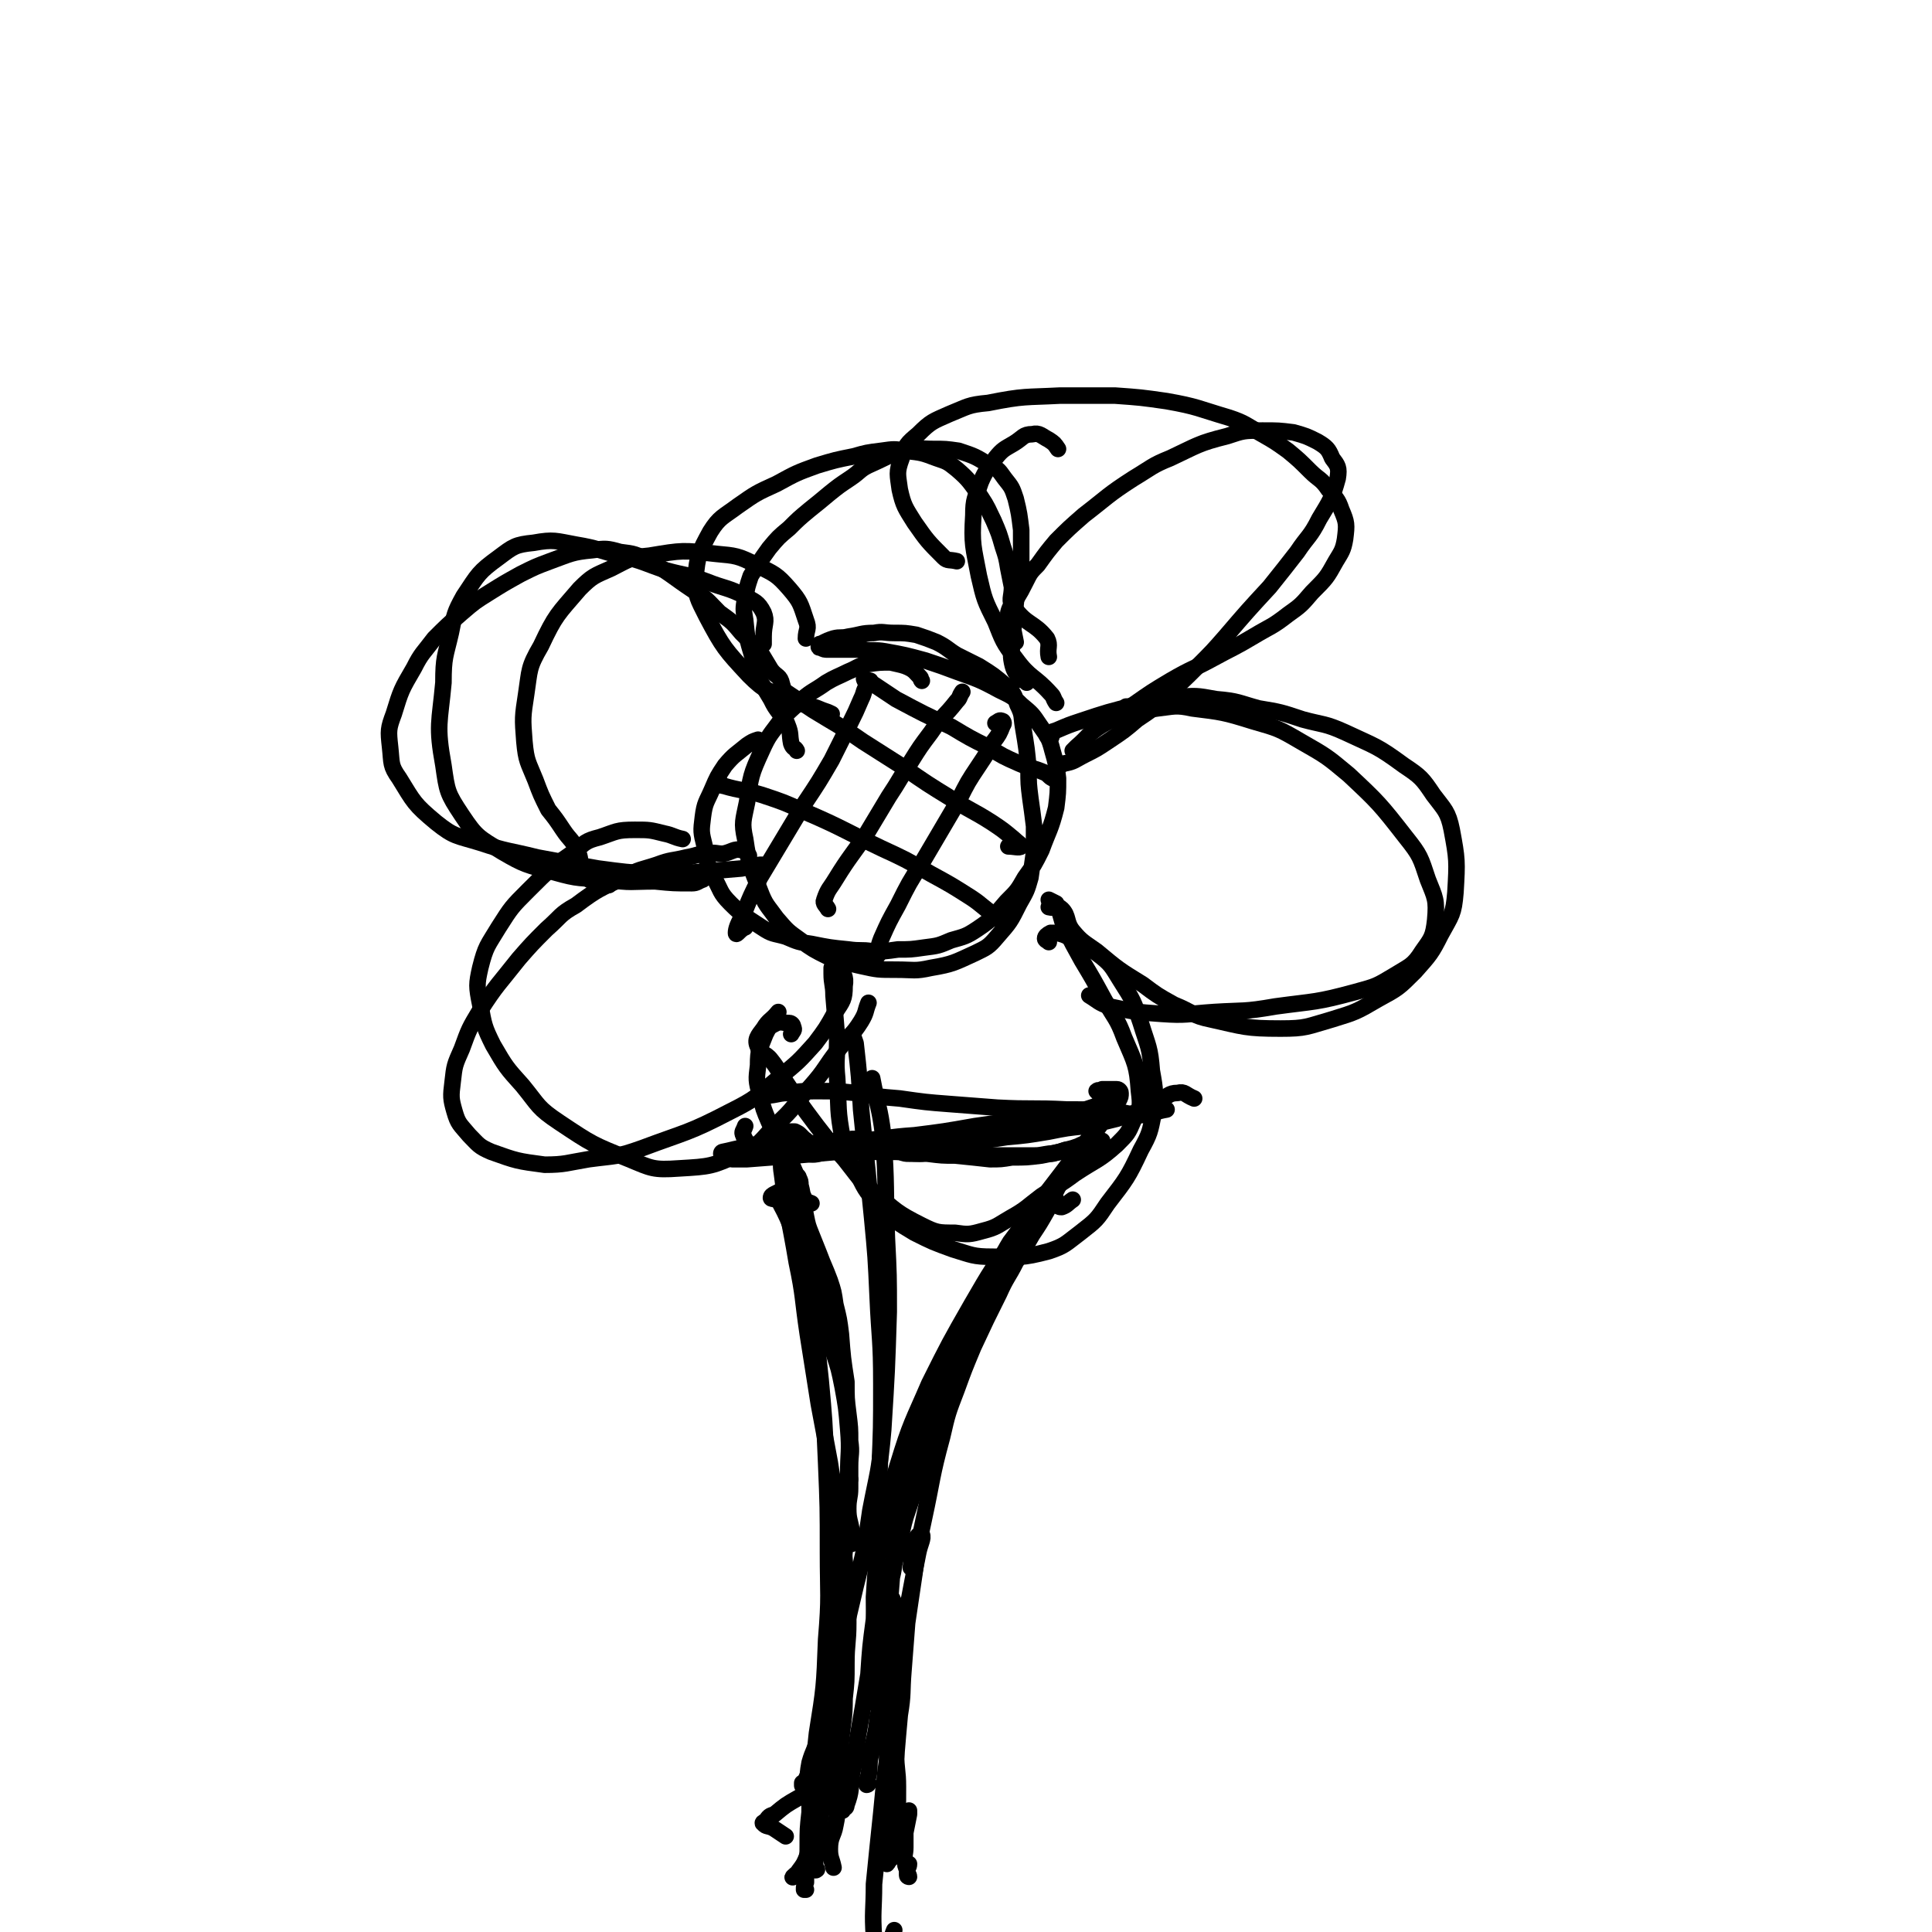 <svg viewBox='0 0 1050 1050' version='1.1' xmlns='http://www.w3.org/2000/svg' xmlns:xlink='http://www.w3.org/1999/xlink'><g fill='none' stroke='#000000' stroke-width='9' stroke-linecap='round' stroke-linejoin='round'><path d='M438,1027c0,0 0,0 0,0 0,0 0,0 0,0 0,0 -1,0 -1,0 0,-2 0,-2 1,-4 0,-2 0,-2 0,-5 0,-3 0,-3 0,-6 1,-4 1,-4 1,-9 0,-9 0,-9 1,-18 0,-8 0,-8 1,-16 1,-7 1,-7 3,-14 1,-3 1,-3 2,-6 '/><path d='M436,1016c0,0 0,0 0,0 -3,2 -5,4 -5,4 -1,1 2,-1 3,-3 3,-4 3,-4 5,-9 3,-5 3,-5 4,-11 2,-6 1,-6 2,-12 2,-7 2,-7 3,-15 3,-16 3,-16 5,-31 2,-11 2,-11 3,-23 2,-11 2,-11 3,-22 1,-9 1,-9 2,-19 1,-7 1,-7 2,-14 0,-3 0,-3 0,-6 '/><path d='M457,897c0,0 0,0 0,0 -2,0 -3,1 -3,0 -1,-5 0,-7 1,-13 1,-9 1,-8 2,-17 0,-7 -1,-7 -1,-15 0,-7 -1,-7 0,-15 0,-6 0,-6 1,-13 0,-6 0,-6 2,-11 1,-5 1,-5 3,-9 '/><path d='M463,839c0,0 0,0 0,0 0,0 0,0 0,0 0,-3 0,-3 0,-6 -1,-7 -2,-7 -2,-13 0,-6 1,-6 1,-11 0,-6 0,-6 0,-12 0,-7 1,-7 0,-14 0,-7 0,-7 -1,-15 -1,-8 -1,-8 -1,-17 -2,-13 -2,-13 -3,-26 -1,-8 -1,-8 -3,-16 -1,-7 -1,-7 -3,-13 -3,-8 -3,-7 -6,-15 -2,-5 -2,-5 -4,-10 -2,-5 -2,-5 -3,-10 -1,-5 -1,-5 -2,-10 0,-3 0,-3 -1,-7 0,-2 0,-2 -1,-4 0,-1 -1,-1 -2,-1 0,-1 0,-1 0,0 0,0 0,0 0,1 0,1 0,1 0,2 0,1 0,2 0,3 0,3 0,3 1,5 0,3 0,4 0,7 1,3 1,3 1,6 2,6 2,6 3,12 1,5 1,5 3,10 1,7 1,7 3,13 2,10 2,10 5,21 3,8 3,8 5,16 3,9 3,9 5,19 2,11 2,11 3,23 1,12 0,12 0,24 0,11 0,11 0,23 -1,15 -2,15 -3,31 -1,10 -1,10 -2,21 -1,10 -2,10 -2,20 -2,16 -1,16 -2,31 -1,10 -1,10 -2,20 -1,9 -1,9 -2,18 0,8 0,8 -1,16 -1,6 -1,6 -2,13 0,5 0,5 -1,10 -1,6 -1,6 -1,12 0,1 1,0 1,0 '/><path d='M453,1015c0,0 0,0 0,0 0,0 0,0 0,0 -1,-5 -2,-5 -2,-10 0,-7 2,-7 3,-13 1,-5 1,-5 1,-10 1,-5 0,-5 1,-10 0,-6 0,-6 0,-12 1,-6 1,-6 1,-13 1,-12 2,-12 2,-24 1,-9 1,-9 1,-19 0,-11 1,-11 1,-22 0,-17 0,-17 -2,-34 -1,-13 -1,-13 -3,-26 -2,-13 -3,-13 -5,-27 -3,-16 -3,-16 -6,-32 -3,-19 -3,-19 -6,-38 -3,-20 -2,-20 -6,-39 -4,-24 -5,-24 -8,-48 -1,-6 0,-6 -1,-13 '/><path d='M583,652c0,0 0,0 0,0 -3,2 -3,3 -6,4 -1,0 -2,0 -3,-2 -1,0 0,-2 0,-2 -1,0 -1,1 -3,2 -2,3 -2,3 -4,5 -3,5 -3,4 -6,9 -8,10 -8,10 -15,20 -6,9 -6,9 -11,19 -10,18 -10,18 -20,37 -5,10 -4,10 -9,21 -3,7 -3,7 -6,15 '/><path d='M517,743c0,0 0,0 0,0 0,0 -1,0 -1,0 -2,4 -2,4 -4,7 -2,5 -2,5 -5,11 -4,10 -4,10 -8,20 -3,8 -3,8 -5,16 -3,10 -3,10 -5,20 -2,11 -1,11 -3,23 -1,13 -1,13 -2,26 -1,13 -1,13 -1,27 0,19 0,19 2,38 0,11 1,11 2,22 0,9 1,9 1,18 0,12 0,12 -1,24 -1,5 -1,5 -2,11 -1,3 -1,3 -2,5 0,1 -1,2 -1,2 0,0 1,-1 1,-2 1,-1 1,0 2,-2 1,-1 1,-1 1,-3 1,-1 1,-1 1,-2 0,-2 0,-2 0,-4 0,-2 0,-2 0,-3 0,-3 0,-3 0,-5 0,-3 -1,-3 -1,-6 0,-5 0,-5 -1,-10 -1,-5 -1,-5 -2,-11 0,-7 -1,-7 -1,-14 -1,-12 -1,-13 -1,-25 0,-9 0,-9 0,-17 0,-13 0,-13 1,-26 1,-8 0,-8 1,-16 1,-9 2,-9 3,-17 2,-8 2,-8 4,-17 2,-9 2,-8 5,-17 3,-9 3,-9 6,-19 3,-9 3,-9 6,-18 4,-11 5,-11 9,-22 2,-7 2,-7 5,-14 4,-11 4,-11 8,-22 3,-7 2,-7 5,-14 2,-6 2,-6 5,-11 2,-6 2,-6 5,-11 2,-5 2,-5 5,-10 3,-4 3,-4 6,-8 4,-6 4,-6 8,-11 3,-3 3,-3 6,-6 3,-4 3,-4 6,-7 5,-5 6,-5 11,-9 2,-2 2,-2 4,-4 '/><path d='M586,632c0,0 0,0 0,0 0,0 0,-1 -1,0 -4,5 -4,5 -8,10 -2,3 -2,3 -4,7 -2,5 -2,5 -4,9 -4,7 -4,7 -8,13 -4,7 -4,7 -9,15 -4,8 -5,8 -9,17 -7,14 -7,14 -14,29 -5,12 -5,12 -9,23 -5,13 -5,13 -8,26 -6,22 -5,22 -10,45 -3,14 -3,14 -5,29 -2,13 -2,14 -4,27 -1,13 -1,13 -2,26 -1,12 0,12 -2,24 -1,11 -1,11 -2,23 -2,12 -2,12 -3,24 -1,5 -1,5 -1,11 1,4 1,4 2,7 0,3 1,3 2,5 0,0 1,0 1,0 1,-1 1,-1 1,-2 1,-2 1,-2 1,-4 1,-3 1,-3 1,-5 1,-3 1,-3 2,-5 0,-1 1,-2 1,-2 0,0 0,1 0,2 -1,5 -1,5 -2,10 0,4 0,4 0,8 0,4 -1,4 0,7 0,3 0,3 1,5 0,2 0,2 0,3 0,1 1,1 1,1 0,-1 -1,-2 -1,-3 0,-2 1,-2 1,-4 '/><path d='M419,620c0,0 0,0 0,0 -2,2 -3,4 -3,5 -1,0 0,-2 1,-4 2,-2 2,-1 4,-3 0,0 0,0 0,0 0,0 0,1 0,0 1,0 1,0 1,0 1,-1 1,-1 1,-1 2,-1 2,-1 3,-1 1,0 1,0 2,0 1,-1 1,-1 2,-1 1,0 1,0 2,0 2,1 2,1 3,2 1,1 1,1 2,2 2,1 1,2 3,3 0,1 1,1 1,1 2,0 2,0 3,0 2,0 2,-1 3,-1 2,-1 2,-1 3,-1 2,0 2,0 4,-1 2,0 2,0 5,0 2,0 2,0 4,-1 2,0 2,0 5,0 3,1 3,1 6,1 2,1 2,1 4,2 3,1 3,2 7,3 2,1 2,1 4,1 3,1 3,1 5,1 3,0 3,0 6,0 3,0 3,-1 5,-1 3,0 3,0 6,0 3,0 3,-1 7,0 3,0 3,1 5,1 3,1 3,0 6,1 5,0 5,0 10,0 3,0 3,0 7,0 4,0 4,0 8,0 4,0 4,0 8,0 5,0 5,-1 10,-1 4,-1 4,-1 7,-2 '/><path d='M599,620c0,0 0,0 0,0 -3,2 -3,3 -5,4 -2,0 -2,-1 -4,-1 -1,0 -1,-1 -2,-1 -2,1 -2,1 -5,2 -4,1 -4,1 -7,2 -5,1 -5,1 -10,2 -8,1 -8,1 -16,1 -6,1 -6,1 -12,1 -9,-1 -9,-1 -19,-2 -7,0 -7,0 -15,-1 -7,0 -7,0 -15,-1 -7,0 -7,0 -15,0 -7,0 -7,0 -14,0 -6,0 -6,0 -12,-1 -5,-1 -5,-1 -9,-2 -4,-1 -4,-1 -7,-3 -1,-1 0,-2 0,-3 '/><path d='M455,625c0,0 0,0 0,0 -1,-1 0,-2 -1,-2 -4,1 -4,3 -9,4 -4,1 -4,0 -8,0 -5,0 -5,0 -11,0 -5,-1 -5,0 -10,-1 -4,-1 -4,-1 -7,-3 -3,-2 -4,-3 -5,-6 -1,-2 0,-2 1,-5 '/><path d='M501,370c0,0 0,0 0,0 -1,-1 0,-1 -1,-2 -3,-3 -3,-4 -8,-6 -3,-1 -4,-1 -8,-2 -6,0 -6,0 -13,1 -5,1 -5,2 -10,4 -6,3 -7,3 -12,6 -7,5 -7,4 -13,9 -6,6 -7,6 -12,12 -5,7 -6,7 -10,16 -6,13 -6,14 -8,28 -2,10 -3,11 -1,20 2,14 3,15 8,28 3,8 4,8 9,15 6,7 6,7 13,12 7,5 7,5 15,9 9,3 9,3 18,5 9,2 9,2 19,2 10,0 10,1 19,-1 12,-2 13,-3 24,-8 6,-3 7,-3 12,-9 7,-8 7,-8 12,-18 4,-7 4,-7 6,-14 1,-7 1,-7 2,-14 0,-7 0,-7 0,-14 -1,-8 -1,-8 -2,-15 -1,-8 -1,-8 -1,-16 -1,-11 -1,-11 -3,-23 -1,-6 0,-6 -3,-12 -2,-6 -2,-6 -6,-10 -7,-6 -7,-6 -15,-11 -6,-3 -6,-3 -12,-6 -5,-3 -5,-4 -11,-7 -5,-2 -5,-2 -11,-4 -6,-1 -6,-1 -12,-1 -6,0 -6,-1 -11,0 -7,0 -7,1 -14,2 -4,1 -4,0 -8,1 -3,1 -3,1 -7,3 -1,0 -1,0 -1,1 0,1 0,1 1,1 2,1 2,1 4,1 4,0 4,0 8,0 5,0 5,0 11,0 6,1 6,0 12,1 11,2 11,2 22,5 9,3 9,3 17,6 11,4 12,4 23,10 6,3 7,3 12,8 6,5 6,5 10,11 4,6 5,6 7,14 2,7 2,7 3,15 0,8 0,8 -1,16 -3,12 -4,12 -8,23 -4,8 -4,8 -9,15 -4,7 -4,7 -10,13 -7,8 -7,9 -16,15 -6,4 -7,4 -14,6 -7,3 -7,3 -15,4 -7,1 -7,1 -14,1 -7,1 -7,1 -14,1 -6,-1 -6,0 -13,-1 -10,-1 -10,-1 -20,-3 -7,-1 -7,-1 -14,-4 -7,-2 -7,-1 -13,-5 -9,-6 -10,-6 -17,-13 -6,-6 -5,-7 -9,-14 -4,-8 -4,-9 -5,-17 -2,-8 -2,-8 -1,-16 1,-8 2,-8 5,-15 3,-7 3,-7 7,-13 5,-6 6,-6 12,-11 3,-2 3,-2 6,-3 '/><path d='M433,408c0,0 0,0 0,0 -1,-2 -2,-1 -3,-4 -1,-5 0,-5 -2,-10 -1,-3 -2,-3 -4,-6 -3,-4 -3,-4 -5,-8 -3,-5 -3,-5 -6,-10 -2,-6 -2,-6 -4,-13 -3,-10 -3,-10 -4,-20 -1,-6 -1,-6 0,-12 1,-6 1,-6 3,-12 5,-8 5,-8 10,-15 5,-6 5,-6 11,-11 5,-5 5,-5 11,-10 5,-4 5,-4 11,-9 5,-4 5,-4 11,-8 6,-4 5,-5 12,-8 9,-4 9,-5 19,-7 7,-2 7,-1 14,-1 7,0 7,0 14,1 9,3 9,3 17,8 5,2 5,3 8,7 4,5 4,5 6,11 2,8 2,9 3,17 0,10 0,10 0,20 -1,10 -2,10 -3,20 -1,11 -1,11 -2,22 0,5 -1,5 0,10 1,5 2,5 4,9 1,1 2,0 4,1 0,0 0,1 0,1 '/><path d='M552,349c0,0 0,0 0,0 -1,-5 -1,-5 -2,-10 0,-3 -2,-3 -2,-6 1,-4 2,-4 4,-7 3,-5 3,-5 5,-9 3,-6 3,-6 7,-10 5,-7 5,-7 10,-13 7,-7 7,-7 15,-14 13,-10 13,-11 27,-20 10,-6 10,-7 20,-11 15,-7 15,-8 31,-12 9,-3 9,-3 19,-3 9,0 9,0 17,1 7,2 7,2 13,5 5,3 6,4 8,9 3,4 4,5 3,11 -3,11 -4,12 -10,22 -5,10 -6,9 -12,18 -7,9 -7,9 -15,19 -12,13 -12,13 -24,27 -7,8 -7,8 -15,16 -8,8 -8,8 -16,15 -8,8 -8,8 -17,14 -7,6 -7,6 -16,12 -6,4 -6,4 -12,7 -6,3 -6,4 -12,5 -1,1 -1,0 -2,0 '/><path d='M423,386c0,0 0,0 0,0 1,-7 4,-8 2,-14 -1,-5 -3,-4 -6,-8 -3,-5 -3,-5 -6,-10 -5,-5 -5,-5 -10,-10 -5,-6 -5,-6 -12,-11 -7,-7 -6,-7 -14,-12 -12,-8 -12,-9 -24,-16 -8,-4 -8,-4 -16,-5 -7,-2 -8,-2 -15,-1 -11,1 -12,2 -23,6 -8,3 -8,3 -16,7 -9,5 -9,5 -17,10 -8,5 -8,5 -15,11 -8,7 -8,7 -15,14 -6,8 -7,8 -11,16 -7,12 -7,12 -11,25 -3,8 -3,9 -2,18 1,9 0,10 5,17 8,13 8,14 20,24 10,8 11,7 24,11 15,5 15,4 31,8 16,3 16,3 33,6 15,2 15,2 30,3 12,0 12,0 24,-1 12,-1 12,-1 24,-2 4,-1 4,-1 7,-1 2,-1 2,-1 4,-1 '/><path d='M407,465c0,0 0,0 0,0 -2,-2 -1,-3 -4,-3 -4,-1 -5,1 -10,2 -4,0 -4,-1 -9,0 -5,0 -5,1 -11,2 -8,2 -8,1 -16,4 -9,3 -9,2 -18,7 -13,6 -14,6 -26,15 -9,5 -8,6 -16,13 -8,8 -8,8 -15,16 -11,14 -12,14 -21,28 -6,10 -6,10 -10,21 -4,9 -4,9 -5,18 -1,8 -1,9 1,16 2,7 3,7 8,13 5,5 5,6 12,9 14,5 14,5 29,7 11,0 12,-1 24,-3 15,-2 15,-1 29,-6 24,-9 25,-8 48,-20 14,-7 14,-8 26,-18 11,-9 11,-9 20,-19 6,-8 6,-8 11,-17 4,-6 5,-7 5,-14 1,-6 -1,-6 -3,-13 '/><path d='M452,526c0,0 0,0 0,0 0,2 0,2 0,3 0,6 1,6 1,12 1,12 1,12 2,24 0,11 -1,11 0,21 1,17 0,17 3,33 2,10 2,10 8,19 5,10 5,10 13,18 8,8 8,8 18,14 10,5 10,5 21,9 10,3 11,4 21,4 15,0 16,1 31,-3 9,-3 9,-4 17,-10 9,-7 9,-7 15,-16 10,-13 11,-14 18,-29 5,-9 5,-10 7,-20 1,-11 1,-12 -1,-23 -1,-13 -2,-13 -6,-26 -4,-12 -4,-12 -11,-23 -5,-8 -5,-9 -13,-15 -8,-6 -9,-6 -18,-10 -3,-1 -4,-1 -7,-1 -2,1 -3,2 -3,3 0,1 1,1 2,2 '/><path d='M583,408c0,0 0,0 0,0 1,-1 1,-1 2,-2 7,-6 6,-7 14,-12 7,-4 7,-3 15,-6 8,-2 8,-2 15,-3 9,-1 10,-2 19,0 16,2 17,2 33,7 14,4 14,4 26,11 14,8 14,8 26,18 16,15 17,16 31,34 8,10 8,11 12,23 4,10 5,11 4,22 -1,9 -2,10 -7,17 -5,8 -7,8 -15,13 -10,6 -10,6 -21,9 -22,6 -22,5 -44,8 -17,3 -17,2 -33,3 -15,1 -15,2 -29,1 -14,-1 -14,-1 -28,-4 -6,-2 -6,-3 -11,-6 '/><path d='M473,370c0,0 0,0 0,0 0,0 0,0 0,0 -1,1 -1,1 -2,3 -2,3 -1,3 -3,7 -3,7 -3,7 -6,13 -5,10 -5,10 -10,20 -7,12 -7,12 -15,24 -12,20 -12,20 -24,40 -5,10 -5,10 -9,20 -3,5 -4,8 -4,10 0,2 2,-2 5,-3 '/><path d='M523,376c0,0 0,0 0,0 0,0 0,0 0,0 -2,3 -1,3 -3,5 -7,9 -8,8 -14,17 -6,8 -6,8 -11,16 -6,9 -6,10 -12,19 -6,10 -6,10 -12,20 -8,12 -9,12 -17,25 -3,5 -4,5 -6,11 -1,2 1,3 2,5 '/><path d='M541,393c0,0 0,0 0,0 0,0 0,0 0,0 2,-1 2,-2 4,-1 0,0 1,1 0,2 -2,5 -2,5 -5,9 -4,7 -4,7 -8,13 -6,9 -6,9 -11,19 -10,17 -10,17 -20,34 -7,11 -7,11 -13,23 -5,9 -5,9 -9,18 -2,5 -2,8 -3,10 0,1 2,-2 3,-4 '/><path d='M392,426c0,0 0,0 0,0 0,0 0,0 0,0 0,1 0,1 1,1 10,3 11,2 21,5 12,4 12,4 23,9 21,9 21,10 42,20 13,6 13,6 27,14 11,6 11,6 22,13 6,4 6,5 12,9 2,2 4,2 5,3 0,0 -2,0 -3,-1 '/><path d='M432,381c0,0 0,0 0,0 0,0 0,0 0,0 -4,-3 -7,-6 -8,-7 0,0 3,2 6,4 6,4 6,4 12,8 13,8 14,8 27,17 11,7 11,7 22,14 13,9 13,9 26,17 11,7 11,6 22,13 6,4 6,4 12,9 2,2 4,3 4,4 -1,1 -4,0 -7,0 '/><path d='M471,372c0,0 0,0 0,0 -1,-2 -2,-4 -1,-3 1,0 2,2 5,3 6,4 6,4 12,8 15,8 15,8 30,15 10,6 10,6 20,11 8,5 8,5 17,9 7,3 7,2 14,5 2,1 2,2 4,3 '/><path d='M441,654c0,0 0,0 0,0 0,0 0,0 0,0 -2,-1 -3,0 -4,-3 -3,-5 -2,-6 -4,-12 -3,-7 -3,-7 -7,-14 -3,-8 -4,-7 -8,-15 -3,-7 -3,-7 -5,-15 -2,-8 -2,-8 -1,-16 0,-9 1,-9 4,-17 2,-4 2,-4 6,-6 3,-1 3,0 7,0 1,0 2,1 2,2 1,2 0,2 -1,4 '/><path d='M426,585c0,0 0,0 0,0 0,0 0,0 0,0 -2,2 -2,2 -4,5 -2,3 -6,4 -5,5 2,1 6,-1 11,-1 8,-1 8,-1 16,-1 11,0 11,0 21,1 12,2 12,2 24,3 14,2 14,2 27,3 13,1 13,1 26,2 19,1 19,0 38,1 12,0 12,0 23,1 9,0 9,2 18,2 7,-1 7,-2 13,-3 '/><path d='M649,597c0,0 0,0 0,0 0,0 0,0 0,0 -5,-2 -5,-4 -9,-3 -5,0 -5,2 -10,4 -5,3 -5,3 -11,6 -6,2 -6,2 -12,4 -8,2 -8,2 -17,4 -10,1 -10,1 -20,3 -12,2 -12,2 -23,3 -13,2 -13,2 -25,3 -21,2 -21,2 -41,3 -13,1 -13,1 -26,2 -11,1 -11,1 -23,2 -13,1 -13,1 -26,2 -4,0 -4,0 -8,0 -2,-1 -2,-1 -4,-2 -1,0 -1,0 -2,-1 0,0 0,0 0,0 0,-1 1,-1 1,-1 5,-1 4,-1 9,-2 5,-1 5,-1 11,-2 8,0 8,1 17,0 18,-1 18,-1 36,-2 16,-1 16,-2 31,-3 16,-2 16,-2 33,-5 14,-2 14,-2 29,-4 11,-1 11,-1 22,-3 6,-1 6,-1 12,-3 3,-1 4,-1 6,-4 1,-1 0,-1 0,-2 -1,-2 -1,-1 -2,-2 -1,-1 -1,-1 -1,-1 1,-1 2,0 3,-1 2,0 2,0 4,0 2,0 3,0 4,0 1,0 2,1 2,2 0,2 0,2 -1,4 -6,8 -6,8 -12,16 -7,8 -7,8 -14,17 -15,20 -16,20 -30,41 -13,18 -13,18 -24,37 -12,21 -12,21 -23,43 -9,21 -10,21 -17,44 -6,19 -6,20 -10,40 -2,16 -2,16 -3,32 0,18 1,18 3,35 1,7 1,8 3,15 0,1 1,1 2,2 '/><path d='M495,852c0,0 0,0 0,0 1,-7 0,-8 2,-14 1,-3 3,-5 4,-4 1,2 -1,5 -2,10 -3,15 -3,15 -6,31 -2,15 -2,15 -4,31 -3,19 -3,19 -5,38 -3,20 -3,20 -5,41 -2,19 -2,19 -4,39 0,14 -1,15 0,29 1,7 2,13 4,15 1,1 2,-4 4,-9 2,-5 1,-5 3,-10 '/><path d='M426,646c0,0 0,0 0,0 0,0 0,0 0,0 -4,3 -7,3 -7,5 0,1 4,0 5,3 7,13 6,14 10,28 5,15 4,15 7,30 3,19 3,19 5,38 2,22 2,22 3,45 1,24 1,24 1,49 0,23 1,23 -1,47 -1,26 -1,26 -5,51 -1,10 -1,10 -4,19 -1,5 -2,6 -4,9 0,1 0,0 0,-1 '/><path d='M442,964c0,0 0,0 0,0 0,-1 0,-1 0,-1 -1,2 -2,5 -3,4 0,-1 0,-4 1,-9 2,-7 3,-7 5,-14 3,-10 3,-10 5,-20 4,-14 4,-14 7,-28 4,-17 4,-17 8,-34 5,-20 5,-20 8,-41 4,-21 5,-21 7,-44 2,-32 2,-32 3,-64 0,-20 0,-20 -1,-40 -1,-28 0,-28 -2,-56 -2,-16 -3,-15 -6,-31 '/><path d='M463,562c0,0 0,0 0,0 1,2 1,2 2,5 2,18 2,18 3,36 3,29 3,29 6,59 2,21 2,21 3,43 1,23 2,23 2,47 0,24 0,24 -1,47 0,22 0,22 -1,44 -1,19 -1,19 -2,37 -2,15 -2,15 -3,30 -3,18 -3,18 -6,35 -1,10 -1,10 -3,19 -1,8 0,9 -3,17 0,2 -1,1 -2,3 '/><path d='M493,871c0,0 0,0 0,0 0,0 0,0 0,0 -2,3 -2,3 -4,6 -4,6 -5,6 -7,13 -2,4 0,5 -1,10 -2,7 -2,7 -4,14 -1,3 -2,2 -3,6 -1,2 -1,2 -1,4 0,0 0,0 1,1 '/><path d='M485,869c0,0 0,0 0,0 0,0 0,0 0,0 -1,2 -2,2 -2,5 -1,6 0,6 0,12 -1,8 -1,8 -2,15 0,8 0,8 -1,16 -1,8 -1,8 -3,16 -1,11 -2,11 -4,22 -1,5 0,5 -1,10 -1,3 -1,4 -1,5 0,0 1,0 1,-1 '/><path d='M461,965c0,0 0,0 0,0 0,0 0,0 0,0 -5,3 -5,3 -11,5 -8,3 -9,3 -16,7 -7,4 -7,4 -13,9 -3,1 -3,1 -5,4 -1,0 -2,1 -1,1 1,2 3,1 6,3 3,2 3,2 6,4 '/><path d='M415,350c0,0 0,0 0,0 0,-2 0,-2 0,-4 0,-7 2,-8 0,-13 -3,-6 -5,-6 -10,-9 -10,-5 -11,-4 -21,-8 -11,-4 -11,-3 -22,-6 -12,-4 -12,-5 -25,-8 -12,-3 -12,-4 -24,-6 -11,-2 -12,-3 -23,-1 -10,1 -11,2 -19,8 -11,8 -11,9 -19,21 -5,9 -5,10 -7,20 -3,13 -4,13 -4,27 -2,22 -4,23 0,45 2,14 2,15 10,27 8,12 9,12 22,20 12,7 13,7 28,11 14,4 14,3 29,4 13,2 13,1 26,1 10,1 10,1 20,1 3,0 3,-1 6,-2 '/><path d='M331,481c0,0 0,0 0,0 -6,-3 -9,0 -13,-5 -5,-4 -1,-7 -4,-13 -3,-7 -4,-6 -8,-12 -4,-6 -4,-6 -8,-11 -4,-8 -4,-8 -7,-16 -4,-10 -5,-10 -6,-21 -1,-13 -1,-13 1,-26 2,-13 1,-14 8,-26 8,-17 9,-17 21,-31 7,-7 8,-7 17,-11 10,-5 10,-6 21,-7 18,-3 18,-3 36,-1 11,1 12,1 22,6 10,5 11,5 18,13 6,7 6,8 9,17 2,5 0,5 0,10 '/><path d='M371,456c0,0 0,0 0,0 0,0 0,0 0,0 -5,-1 -5,-2 -10,-3 -8,-2 -8,-2 -16,-2 -10,0 -10,1 -19,4 -8,2 -8,3 -14,8 -13,9 -13,9 -25,21 -9,9 -9,9 -16,20 -6,10 -7,10 -10,22 -2,9 -2,10 0,20 2,11 2,12 7,22 7,12 7,12 16,22 9,11 8,12 20,20 18,12 18,12 38,20 12,5 13,6 27,5 17,-1 18,-1 33,-8 12,-5 11,-7 20,-16 10,-9 9,-10 18,-20 9,-10 8,-11 16,-21 6,-8 7,-7 12,-15 3,-5 2,-5 4,-10 '/><path d='M423,550c0,0 0,0 0,0 -4,5 -5,4 -8,9 -3,4 -5,6 -3,10 1,4 4,3 7,7 4,5 4,6 8,12 8,12 8,12 17,24 7,9 7,9 15,18 8,10 7,10 16,18 12,10 12,11 26,18 8,4 9,4 18,4 7,1 8,1 15,-1 8,-2 8,-3 15,-7 9,-5 9,-6 17,-12 9,-6 10,-6 18,-12 12,-8 13,-7 23,-16 6,-6 6,-6 9,-13 4,-7 4,-8 3,-16 -1,-14 -2,-15 -8,-29 -4,-11 -5,-10 -11,-21 -6,-11 -6,-11 -12,-21 -5,-9 -5,-9 -9,-17 -3,-7 -2,-8 -5,-14 -2,-1 -2,-1 -4,-2 '/><path d='M570,493c0,0 0,0 0,0 0,0 0,0 0,0 4,1 5,-1 7,1 4,4 2,7 6,12 5,6 6,6 13,11 12,10 12,10 25,18 8,6 8,6 17,11 10,4 10,6 20,8 18,4 19,5 38,5 14,0 14,-1 28,-5 13,-4 13,-4 25,-11 11,-6 11,-6 20,-15 8,-9 9,-10 14,-20 6,-11 7,-11 8,-23 1,-17 1,-18 -2,-34 -2,-10 -4,-11 -10,-19 -6,-9 -7,-10 -16,-16 -15,-11 -15,-10 -32,-18 -11,-5 -12,-4 -23,-7 -12,-4 -12,-4 -24,-6 -11,-3 -11,-4 -23,-5 -11,-2 -11,-2 -22,-1 -11,0 -11,1 -21,4 -16,4 -16,4 -31,9 -6,2 -6,2 -13,5 -3,1 -4,1 -5,3 0,0 1,-1 2,0 1,0 0,1 0,1 '/><path d='M612,384c0,0 0,0 0,0 2,0 2,0 4,-1 10,-7 10,-7 20,-13 12,-7 12,-6 23,-12 11,-6 12,-6 22,-12 10,-6 10,-5 19,-12 7,-5 7,-5 13,-12 8,-8 8,-8 13,-17 3,-5 4,-6 5,-12 1,-8 1,-9 -2,-16 -2,-6 -3,-6 -7,-11 -4,-6 -5,-5 -10,-10 -6,-6 -6,-6 -12,-11 -7,-5 -7,-5 -14,-9 -9,-5 -9,-6 -18,-9 -17,-5 -17,-6 -34,-9 -14,-2 -14,-2 -28,-3 -15,0 -15,0 -30,0 -19,1 -19,0 -39,4 -11,1 -11,2 -21,6 -9,4 -10,4 -17,11 -6,5 -7,6 -9,13 -3,8 -2,9 -1,17 2,9 3,10 8,18 7,10 7,10 16,19 2,2 3,1 7,2 '/><path d='M575,244c0,0 0,0 0,0 -2,-3 -2,-3 -5,-5 -4,-2 -5,-4 -9,-3 -5,0 -5,2 -10,5 -5,3 -6,3 -10,8 -4,6 -5,6 -8,13 -3,9 -4,9 -4,18 -1,16 0,17 3,33 3,13 3,13 9,25 4,10 4,11 11,20 8,11 10,9 19,19 2,2 1,2 3,5 '/><path d='M570,357c0,0 0,0 0,0 -1,-5 1,-6 -1,-10 -7,-9 -11,-7 -18,-17 -3,-4 -1,-5 -1,-11 -1,-5 -1,-5 -2,-10 -1,-6 -1,-6 -3,-12 -2,-7 -2,-7 -5,-14 -3,-6 -3,-7 -7,-13 -6,-8 -6,-9 -13,-15 -5,-4 -5,-4 -11,-6 -8,-3 -8,-3 -17,-4 -6,-1 -6,-1 -13,0 -8,1 -8,1 -15,3 -10,2 -10,2 -20,5 -11,4 -11,4 -22,10 -11,5 -11,5 -21,12 -8,6 -10,6 -15,14 -6,11 -7,13 -8,25 0,10 1,11 6,21 9,17 10,18 23,32 9,9 10,8 22,13 8,4 9,2 18,6 3,1 3,1 5,2 '/></g>
</svg>